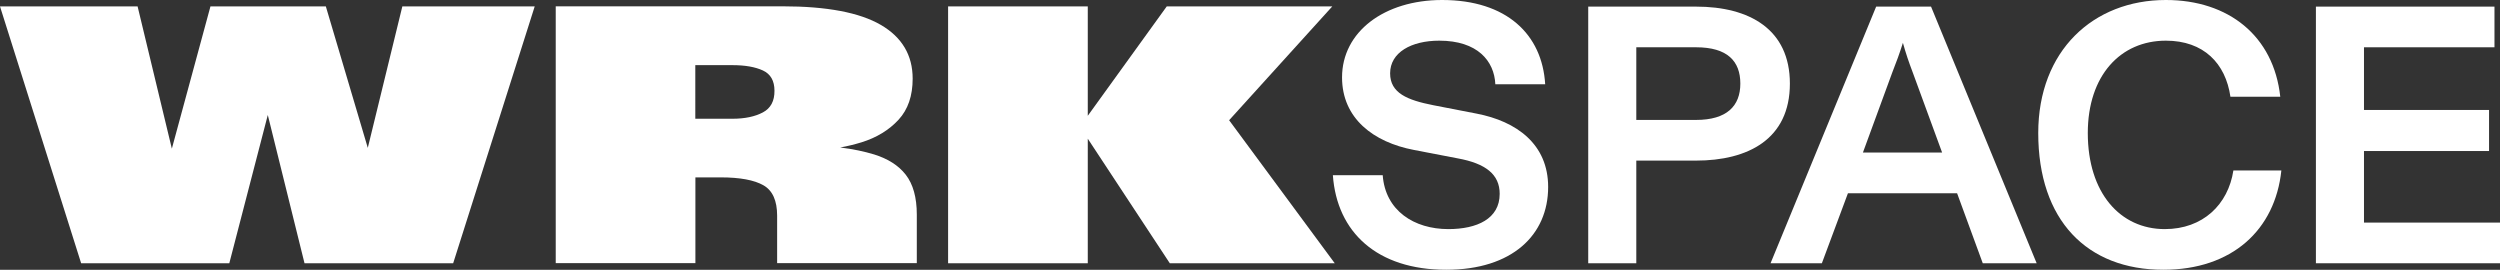 <?xml version="1.0" encoding="utf-8"?>
<!-- Generator: Adobe Illustrator 24.3.0, SVG Export Plug-In . SVG Version: 6.00 Build 0)  -->
<svg version="1.1" id="b" xmlns="http://www.w3.org/2000/svg" xmlns:xlink="http://www.w3.org/1999/xlink" x="0px" y="0px"
	 viewBox="0 0 2532.7 273.3" style="enable-background:new 0 0 2532.7 273.3;" xml:space="preserve">
<rect x="0" y="0" width="2532.7" height="273.3" fill="#333333" stroke="none"/>
<style type="text/css">
	.st0{fill:#FFFFFF;}
</style>
<g id="c">
	<g>
		<polygon class="st0" points="372.6,149.8 330.1,6.5 213.2,6.5 174.1,150.6 139.4,6.5 0,6.5 82.2,266.7 232.3,266.7 271.3,116.5 
			308.5,266.7 459.1,266.7 541.7,6.5 407.6,6.5 		"/>
		<path class="st0" d="M885.7,156.5c-10.2-3.1-21.6-5.5-34.5-7.1c7.4-1.3,14.6-3.1,21.5-5.2c15.5-4.8,28-12.5,37.6-22.9
			s14.3-24.3,14.3-41.6c0-23.8-10.8-42-32.3-54.5S837.6,6.4,792.9,6.4H563v260.2h141.5v-86.9h25.6c19.6,0,34,2.7,43.3,8
			s13.9,15.6,13.9,30.8v48.1h141.5v-49.2c0-17.4-3.8-30.9-11.2-40.4S899.4,160.8,885.7,156.5L885.7,156.5z M772.8,113.9
			c-7.9,4.2-18.2,6.4-30.8,6.4h-37.6V66H742c12.8,0,23.1,1.8,30.9,5.4s11.7,10.5,11.7,20.5C784.7,102.3,780.8,109.7,772.8,113.9
			L772.8,113.9z"/>
		<polygon class="st0" points="1349.7,6.5 1182,6.5 1102,117.3 1102,6.5 960.5,6.5 960.5,266.7 1102,266.7 1102,140.5 1185.1,266.7 
			1352.2,266.7 1245.2,121.8 		"/>
		<path class="st0" d="M1495.9,115.1l-43.8-8.5c-26.4-5.2-43.8-12.3-43.8-32.3c0-21.2,21.5-33.1,49.8-33.1
			c38.6,0,55.7,20.4,56.8,44.2h50.5c-3-50.5-39-85.4-104.4-85.4c-58.7,0-101.4,32.3-101.4,78.4c0,41.6,31.9,65.7,72.8,73.5l44.2,8.5
			c28.6,5.2,42.7,16.3,42.7,36c0,25.3-23,35.7-52,35.7c-34.6,0-63.9-18.6-66.5-54.6h-50.5c4.1,57.9,44.9,95.8,114.8,95.8
			c66.9,0,103.3-35.3,103.3-83.9C1568.4,146,1536.4,122.9,1495.9,115.1L1495.9,115.1z"/>
		<path class="st0" d="M1718.2,6.7H1609v260h48.7v-104h60.5c52.4,0,95.1-21.5,95.1-78C1813.3,29.7,1772.4,6.7,1718.2,6.7z
			 M1718.2,121.5h-60.5V47.9h60.5c31.9,0,44.9,14.1,44.9,36.8S1749.4,121.5,1718.2,121.5z"/>
		<path class="st0" d="M1900.7,6.7l-107,260h52l26.4-70.9h110.6l26,70.9h54.6l-107-260L1900.7,6.7L1900.7,6.7z M1887.3,154.5
			l29.7-81c4.1-10.4,7.4-19.3,10.8-30.1c3,10.8,5.9,19.3,10,30.1l29.7,81H1887.3L1887.3,154.5z"/>
		<path class="st0" d="M2193.1,232.1c-45.3,0-78-36.8-78-97.3c0-58.3,33.1-93.6,79.1-93.6c38.3,0,60.5,23,65.4,56.8h50.5
			c-6.7-61.6-52.4-98-115.9-98c-73.5,0-129.3,51.3-129.3,134.8c0,88.4,49.4,138.5,126.7,138.5c69.8,0,113.3-40.5,119.6-100.6h-48.6
			C2257.3,207.2,2231.7,232.1,2193.1,232.1L2193.1,232.1z"/>
		<polygon class="st0" points="2394.9,225.5 2394.9,153 2521.6,153 2521.6,111.4 2394.9,111.4 2394.9,47.9 2527.1,47.9 2527.1,6.7 
			2346.2,6.7 2346.2,266.7 2532.7,266.7 2532.7,225.5 		"/>
	</g>
</g>
</svg>
